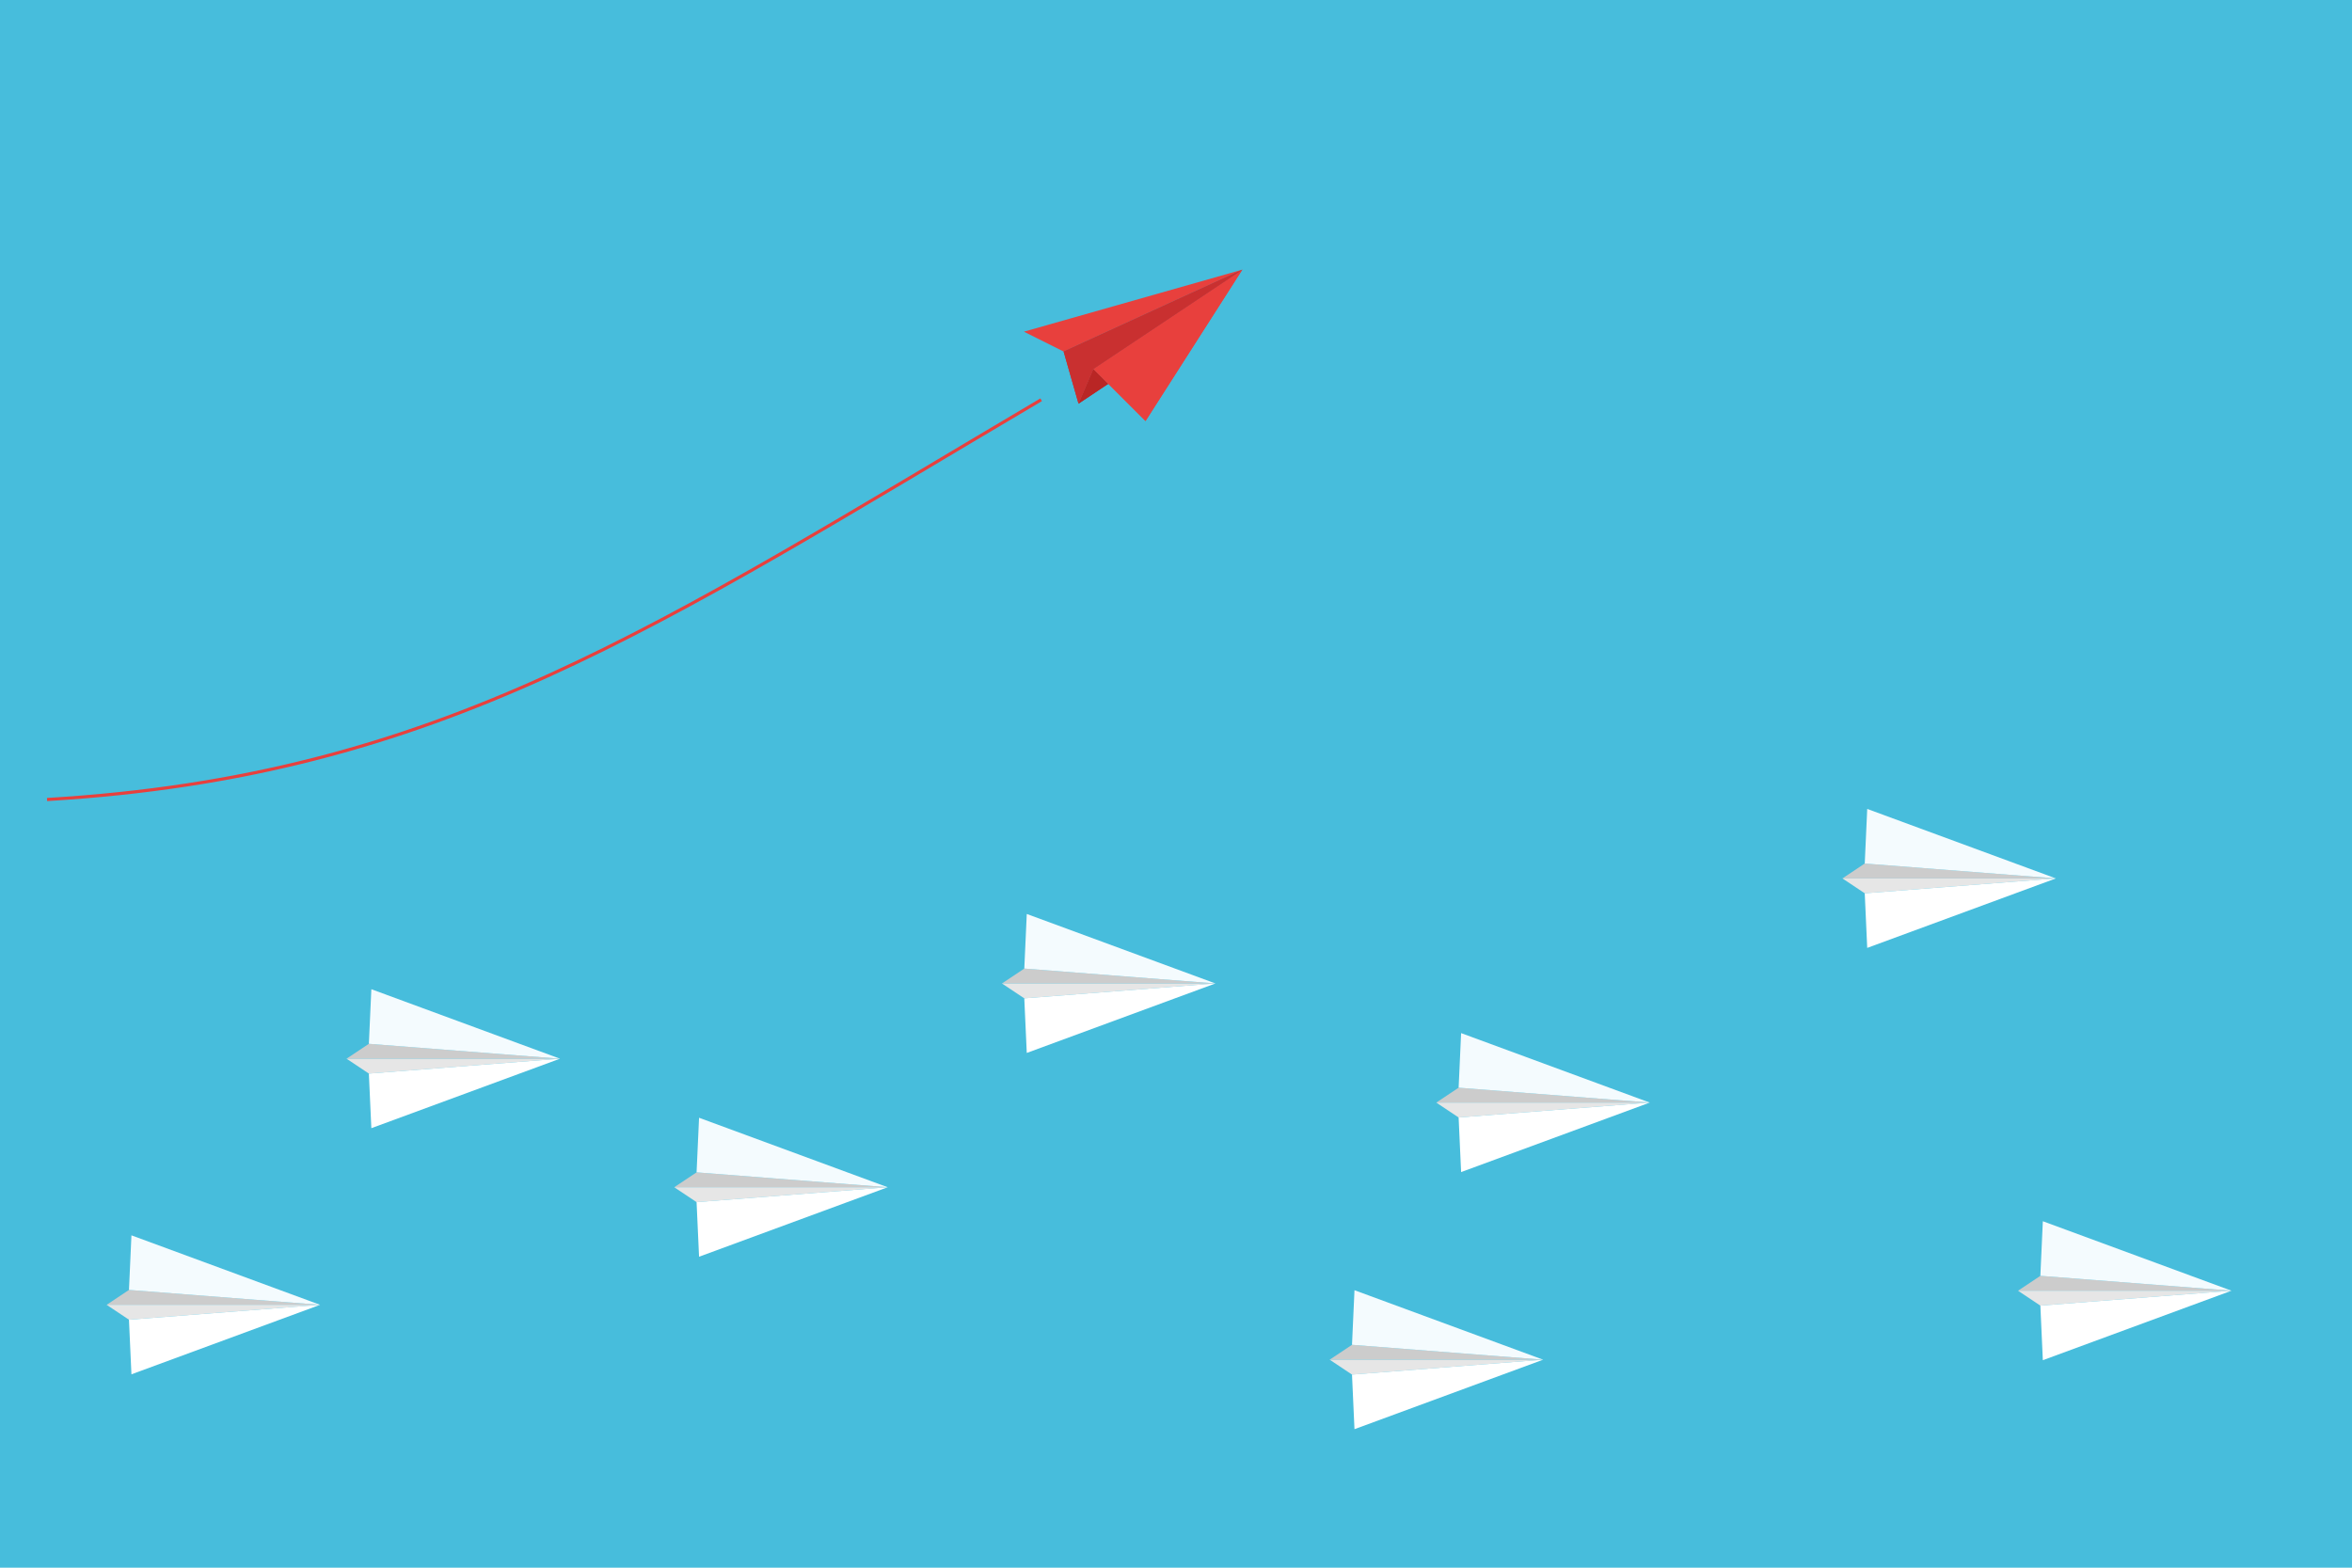 <svg width="1500" height="1000" viewBox="0 0 1500 1000" fill="none" xmlns="http://www.w3.org/2000/svg">
<path d="M0 0H1500V1000H0V0Z" fill="#47BDDC"/>
<path d="M697.324 235.32L687.826 257.481L706.822 244.817L697.324 235.32Z" fill="#B92625"/>
<path d="M697.324 235.32L687.826 257.481L706.822 244.817L697.324 235.32Z" fill="#B92625"/>
<path d="M792.303 172L697.324 235.32L706.822 244.817L730.566 268.562L792.303 172Z" fill="#E8403D"/>
<path d="M792.303 172L697.324 235.32L706.822 244.817L730.566 268.562L792.303 172Z" fill="#E8403D"/>
<path d="M653 211.575L678.328 224.239L792.303 172L653 211.575Z" fill="#E8403D"/>
<path d="M792.303 172L678.328 224.239L687.826 257.481L697.324 235.319L792.303 172Z" fill="#C93030"/>
<path d="M792.303 172L678.328 224.239L687.826 257.481L697.324 235.319L792.303 172Z" fill="#C93030"/>
<path d="M68 832.324H204.137L82.247 822.826L68 832.324Z" fill="#CCCCCC"/>
<path d="M68 832.324H204.137L82.247 841.822L68 832.324Z" fill="#E6E6E6"/>
<path d="M82.247 822.826L204.137 832.324L83.83 788L82.247 822.826Z" fill="#F4FBFE"/>
<path d="M82.247 841.822L204.137 832.324L83.83 876.647L82.247 841.822Z" fill="white"/>
<path d="M221 675.324H357.137L235.247 665.826L221 675.324Z" fill="#CCCCCC"/>
<path d="M221 675.324H357.137L235.247 684.822L221 675.324Z" fill="#E6E6E6"/>
<path d="M235.247 665.826L357.137 675.324L236.83 631L235.247 665.826Z" fill="#F4FBFE"/>
<path d="M235.247 684.822L357.137 675.324L236.83 719.647L235.247 684.822Z" fill="white"/>
<path d="M430 757.324H566.137L444.247 747.826L430 757.324Z" fill="#CCCCCC"/>
<path d="M430 757.324H566.137L444.247 766.822L430 757.324Z" fill="#E6E6E6"/>
<path d="M444.247 747.826L566.137 757.324L445.83 713L444.247 747.826Z" fill="#F4FBFE"/>
<path d="M444.247 766.822L566.137 757.324L445.83 801.647L444.247 766.822Z" fill="white"/>
<path d="M639 627.324H775.137L653.247 617.826L639 627.324Z" fill="#CCCCCC"/>
<path d="M639 627.324H775.137L653.247 636.822L639 627.324Z" fill="#E6E6E6"/>
<path d="M653.247 617.826L775.137 627.324L654.83 583L653.247 617.826Z" fill="#F4FBFE"/>
<path d="M653.247 636.822L775.137 627.324L654.83 671.647L653.247 636.822Z" fill="white"/>
<path d="M848 867.324H984.137L862.247 857.826L848 867.324Z" fill="#CCCCCC"/>
<path d="M848 867.324H984.137L862.247 876.822L848 867.324Z" fill="#E6E6E6"/>
<path d="M862.247 857.826L984.137 867.324L863.83 823L862.247 857.826Z" fill="#F4FBFE"/>
<path d="M862.247 876.822L984.137 867.324L863.83 911.647L862.247 876.822Z" fill="white"/>
<path d="M916 703.324H1052.14L930.247 693.826L916 703.324Z" fill="#CCCCCC"/>
<path d="M916 703.324H1052.14L930.247 712.822L916 703.324Z" fill="#E6E6E6"/>
<path d="M930.247 693.826L1052.14 703.324L931.83 659L930.247 693.826Z" fill="#F4FBFE"/>
<path d="M930.247 712.822L1052.14 703.324L931.83 747.647L930.247 712.822Z" fill="white"/>
<path d="M1175 560.324H1311.14L1189.25 550.826L1175 560.324Z" fill="#CCCCCC"/>
<path d="M1175 560.324H1311.14L1189.25 569.822L1175 560.324Z" fill="#E6E6E6"/>
<path d="M1189.25 550.826L1311.14 560.324L1190.83 516L1189.25 550.826Z" fill="#F4FBFE"/>
<path d="M1189.25 569.822L1311.14 560.324L1190.83 604.647L1189.25 569.822Z" fill="white"/>
<path d="M1287 823.324H1423.14L1301.25 813.826L1287 823.324Z" fill="#CCCCCC"/>
<path d="M1287 823.324H1423.14L1301.25 832.822L1287 823.324Z" fill="#E6E6E6"/>
<path d="M1301.25 813.826L1423.14 823.324L1302.83 779L1301.25 813.826Z" fill="#F4FBFE"/>
<path d="M1301.25 832.822L1423.14 823.324L1302.83 867.647L1301.25 832.822Z" fill="white"/>
<path d="M664 255C418.5 400 281 495 30 510" stroke="#E8403D" stroke-width="2"/>
</svg>

